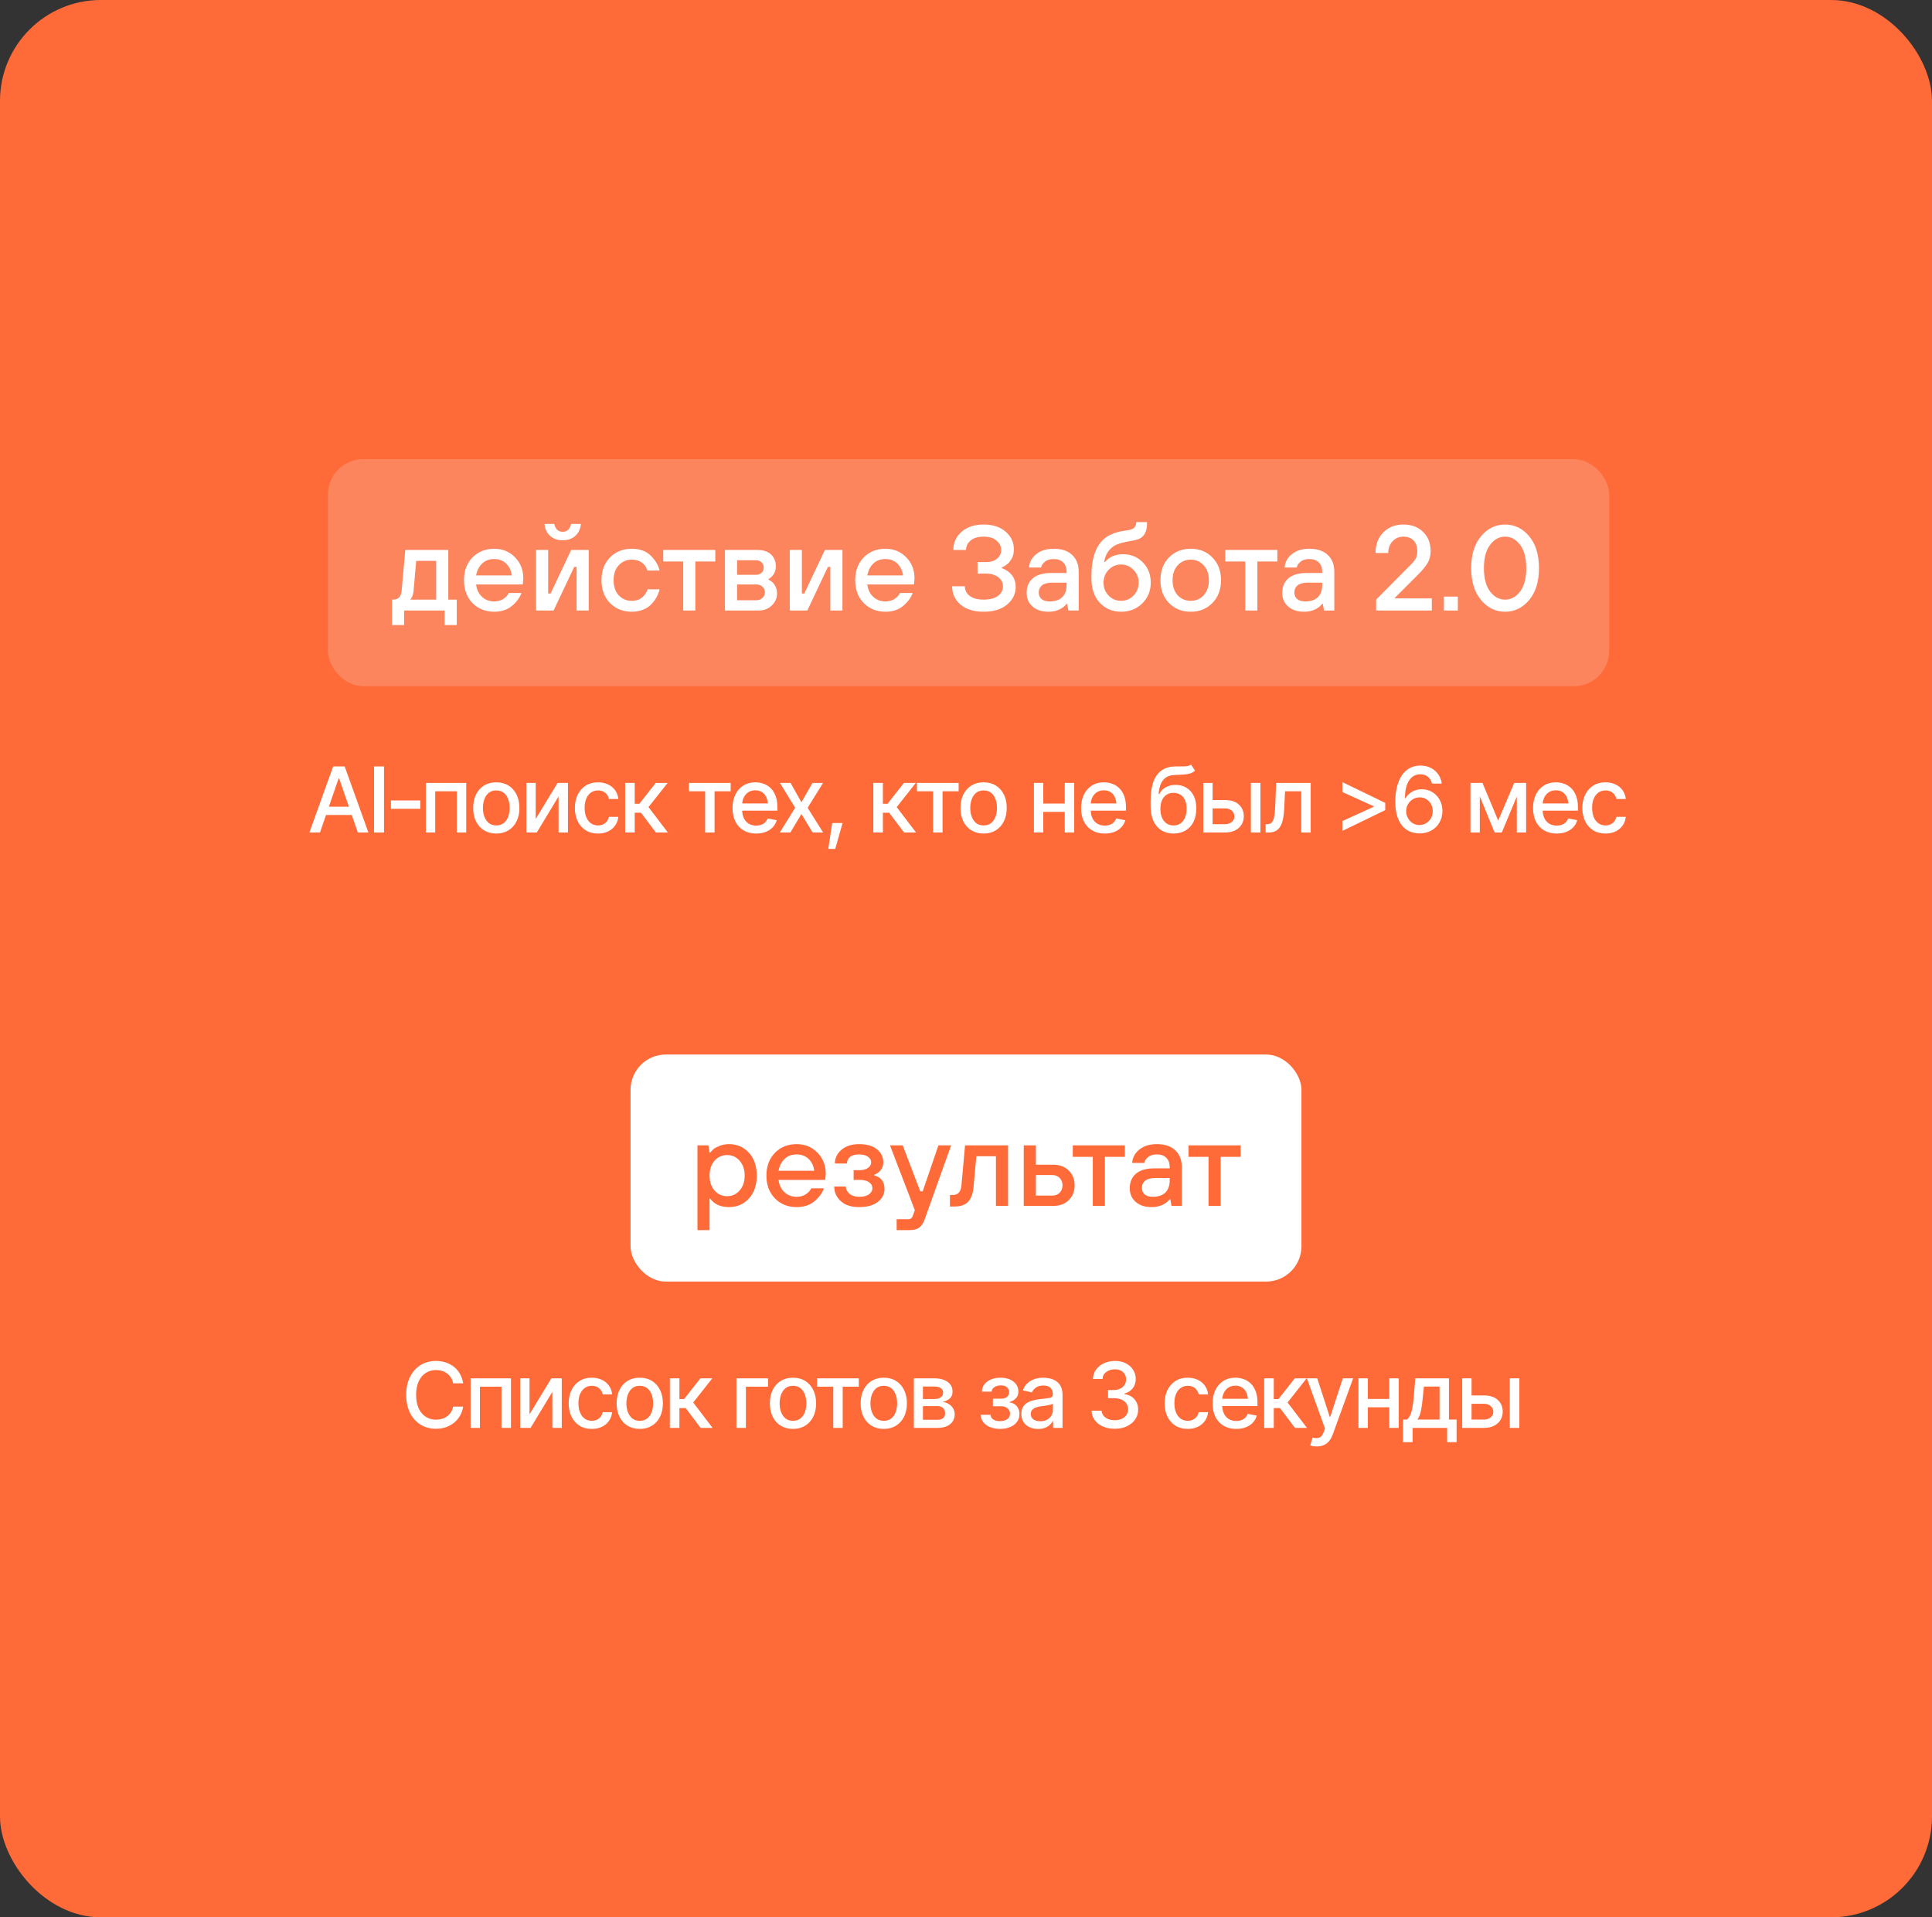 <?xml version="1.0" encoding="UTF-8"?> <svg xmlns="http://www.w3.org/2000/svg" width="383" height="380" viewBox="0 0 383 380" fill="none"><rect x="0" y="0" width="383" height="380" fill="#333333" stroke="none"/><rect width="383" height="380" rx="20" fill="#FF6A39"></rect><rect opacity="0.2" x="65" y="91" width="254" height="45" rx="7" fill="#F4F4F4"></rect><path d="M63.434 165H61.333L66.044 151.904H68.329L73.031 165H70.939L67.231 154.286H67.125L63.434 165ZM63.785 159.876H70.579V161.528H63.785V159.876ZM76.125 151.904V165H74.147V151.904H76.125ZM83.314 158.646V160.298H77.496V158.646H83.314ZM84.431 165V155.174H92.429V165H90.557V156.826H86.276V165H84.431ZM98.379 165.202C97.459 165.202 96.653 164.991 95.962 164.569C95.276 164.147 94.743 163.556 94.362 162.794C93.987 162.032 93.8 161.147 93.8 160.14C93.8 159.12 93.987 158.229 94.362 157.468C94.743 156.7 95.276 156.105 95.962 155.684C96.653 155.262 97.459 155.051 98.379 155.051C99.305 155.051 100.11 155.262 100.796 155.684C101.481 156.105 102.015 156.7 102.396 157.468C102.776 158.229 102.967 159.12 102.967 160.14C102.967 161.147 102.776 162.032 102.396 162.794C102.015 163.556 101.481 164.147 100.796 164.569C100.11 164.991 99.305 165.202 98.379 165.202ZM98.379 163.594C98.982 163.594 99.481 163.436 99.873 163.119C100.266 162.803 100.556 162.384 100.743 161.862C100.937 161.335 101.033 160.761 101.033 160.14C101.033 159.507 100.937 158.927 100.743 158.399C100.556 157.872 100.266 157.45 99.873 157.134C99.481 156.817 98.982 156.659 98.379 156.659C97.781 156.659 97.286 156.817 96.894 157.134C96.507 157.45 96.217 157.872 96.023 158.399C95.83 158.927 95.733 159.507 95.733 160.14C95.733 160.761 95.83 161.335 96.023 161.862C96.217 162.384 96.507 162.803 96.894 163.119C97.286 163.436 97.781 163.594 98.379 163.594ZM106.201 162.311L110.534 155.174H112.591V165H110.728V157.854L106.412 165H104.347V155.174H106.201V162.311ZM118.541 165.202C117.598 165.202 116.783 164.985 116.098 164.552C115.412 164.118 114.885 163.521 114.516 162.759C114.146 161.997 113.962 161.124 113.962 160.14C113.962 159.138 114.149 158.256 114.524 157.494C114.905 156.727 115.436 156.129 116.115 155.701C116.801 155.268 117.604 155.051 118.523 155.051C119.273 155.051 119.938 155.188 120.519 155.464C121.104 155.733 121.576 156.117 121.934 156.615C122.297 157.113 122.511 157.693 122.575 158.355H120.712C120.647 158.045 120.521 157.761 120.334 157.503C120.152 157.245 119.912 157.04 119.613 156.888C119.314 156.735 118.96 156.659 118.55 156.659C118.017 156.659 117.551 156.8 117.152 157.081C116.76 157.356 116.452 157.752 116.229 158.268C116.007 158.783 115.896 159.393 115.896 160.096C115.896 160.805 116.004 161.423 116.221 161.95C116.438 162.478 116.745 162.885 117.144 163.172C117.548 163.453 118.017 163.594 118.55 163.594C119.101 163.594 119.569 163.441 119.956 163.137C120.349 162.832 120.601 162.416 120.712 161.889H122.575C122.511 162.527 122.306 163.096 121.96 163.594C121.614 164.092 121.151 164.484 120.571 164.771C119.991 165.059 119.314 165.202 118.541 165.202ZM123.929 165V155.174H125.827V159.296H126.75L129.993 155.174H132.349L128.561 159.964L132.401 165H130.028L127.066 161.071H125.827V165H123.929ZM136.576 156.826V155.174H144.847V156.826H141.656V165H139.784V156.826H136.576ZM149.9 165.202C148.939 165.202 148.107 164.994 147.404 164.578C146.701 164.162 146.159 163.576 145.778 162.82C145.403 162.059 145.216 161.171 145.216 160.157C145.216 159.149 145.4 158.262 145.77 157.494C146.145 156.727 146.669 156.129 147.343 155.701C148.022 155.268 148.819 155.051 149.733 155.051C150.29 155.051 150.829 155.142 151.351 155.323C151.872 155.505 152.341 155.792 152.757 156.185C153.173 156.577 153.501 157.087 153.741 157.714C153.987 158.341 154.11 159.097 154.11 159.981V160.667H146.297V159.234H153.126L152.238 159.709C152.238 159.105 152.145 158.572 151.957 158.109C151.77 157.646 151.488 157.286 151.113 157.028C150.744 156.765 150.284 156.633 149.733 156.633C149.183 156.633 148.711 156.765 148.318 157.028C147.932 157.292 147.636 157.641 147.431 158.074C147.226 158.508 147.123 158.982 147.123 159.498V160.474C147.123 161.147 147.24 161.719 147.475 162.188C147.709 162.656 148.034 163.014 148.45 163.26C148.872 163.506 149.361 163.629 149.918 163.629C150.281 163.629 150.609 163.576 150.902 163.471C151.201 163.365 151.459 163.207 151.676 162.996C151.893 162.785 152.057 162.524 152.168 162.214L153.979 162.557C153.832 163.084 153.574 163.547 153.205 163.945C152.836 164.344 152.37 164.654 151.808 164.877C151.251 165.094 150.615 165.202 149.9 165.202ZM156.721 155.174L158.874 159.006L161.062 155.174H163.163L160.104 160.096L163.181 165H161.098L158.874 161.326L156.686 165H154.585L157.635 160.096L154.62 155.174H156.721ZM164.2 168.243L164.974 163.119H167.03L165.58 168.243H164.2ZM173.13 165V155.174H175.028V159.296H175.951L179.194 155.174H181.55L177.762 159.964L181.603 165H179.229L176.268 161.071H175.028V165H173.13ZM181.77 156.826V155.174H190.04V156.826H186.85V165H184.978V156.826H181.77ZM194.988 165.202C194.068 165.202 193.263 164.991 192.571 164.569C191.886 164.147 191.353 163.556 190.972 162.794C190.597 162.032 190.409 161.147 190.409 160.14C190.409 159.12 190.597 158.229 190.972 157.468C191.353 156.7 191.886 156.105 192.571 155.684C193.263 155.262 194.068 155.051 194.988 155.051C195.914 155.051 196.72 155.262 197.405 155.684C198.091 156.105 198.624 156.7 199.005 157.468C199.386 158.229 199.576 159.12 199.576 160.14C199.576 161.147 199.386 162.032 199.005 162.794C198.624 163.556 198.091 164.147 197.405 164.569C196.72 164.991 195.914 165.202 194.988 165.202ZM194.988 163.594C195.592 163.594 196.09 163.436 196.482 163.119C196.875 162.803 197.165 162.384 197.353 161.862C197.546 161.335 197.643 160.761 197.643 160.14C197.643 159.507 197.546 158.927 197.353 158.399C197.165 157.872 196.875 157.45 196.482 157.134C196.09 156.817 195.592 156.659 194.988 156.659C194.391 156.659 193.896 156.817 193.503 157.134C193.116 157.45 192.826 157.872 192.633 158.399C192.439 158.927 192.343 159.507 192.343 160.14C192.343 160.761 192.439 161.335 192.633 161.862C192.826 162.384 193.116 162.803 193.503 163.119C193.896 163.436 194.391 163.594 194.988 163.594ZM211.608 159.261V160.913H206.291V159.261H211.608ZM206.818 155.174V165H204.964V155.174H206.818ZM212.944 155.174V165H211.081V155.174H212.944ZM219 165.202C218.039 165.202 217.207 164.994 216.504 164.578C215.801 164.162 215.259 163.576 214.878 162.82C214.503 162.059 214.315 161.171 214.315 160.157C214.315 159.149 214.5 158.262 214.869 157.494C215.244 156.727 215.769 156.129 216.442 155.701C217.122 155.268 217.919 155.051 218.833 155.051C219.39 155.051 219.929 155.142 220.45 155.323C220.972 155.505 221.44 155.792 221.856 156.185C222.272 156.577 222.601 157.087 222.841 157.714C223.087 158.341 223.21 159.097 223.21 159.981V160.667H215.396V159.234H222.226L221.338 159.709C221.338 159.105 221.244 158.572 221.057 158.109C220.869 157.646 220.588 157.286 220.213 157.028C219.844 156.765 219.384 156.633 218.833 156.633C218.282 156.633 217.811 156.765 217.418 157.028C217.031 157.292 216.735 157.641 216.53 158.074C216.325 158.508 216.223 158.982 216.223 159.498V160.474C216.223 161.147 216.34 161.719 216.574 162.188C216.809 162.656 217.134 163.014 217.55 163.26C217.972 163.506 218.461 163.629 219.018 163.629C219.381 163.629 219.709 163.576 220.002 163.471C220.301 163.365 220.559 163.207 220.775 162.996C220.992 162.785 221.156 162.524 221.268 162.214L223.078 162.557C222.932 163.084 222.674 163.547 222.305 163.945C221.936 164.344 221.47 164.654 220.907 164.877C220.351 165.094 219.715 165.202 219 165.202ZM236.112 151.526L236.903 152.73C236.616 153 236.285 153.19 235.91 153.302C235.535 153.413 235.104 153.483 234.618 153.513C234.132 153.542 233.575 153.568 232.948 153.592C232.239 153.609 231.656 153.762 231.199 154.049C230.748 154.33 230.399 154.746 230.153 155.297C229.907 155.848 229.749 156.542 229.679 157.38H229.802C230.112 156.771 230.552 156.316 231.12 156.018C231.694 155.713 232.339 155.561 233.054 155.561C233.845 155.561 234.548 155.742 235.163 156.105C235.778 156.463 236.265 156.99 236.622 157.688C236.979 158.385 237.155 159.234 237.149 160.236C237.155 161.256 236.974 162.138 236.604 162.882C236.235 163.626 235.711 164.197 235.031 164.596C234.357 164.994 233.563 165.196 232.649 165.202C231.272 165.196 230.171 164.728 229.345 163.796C228.519 162.858 228.103 161.487 228.097 159.683V158.725C228.103 156.475 228.507 154.784 229.31 153.653C230.112 152.522 231.311 151.939 232.904 151.904C233.42 151.893 233.88 151.89 234.284 151.896C234.688 151.901 235.043 151.884 235.348 151.843C235.652 151.796 235.907 151.69 236.112 151.526ZM232.649 163.603C233.188 163.597 233.648 163.459 234.029 163.189C234.41 162.92 234.706 162.536 234.917 162.038C235.128 161.54 235.23 160.951 235.225 160.271C235.23 159.609 235.128 159.047 234.917 158.584C234.706 158.115 234.407 157.758 234.021 157.512C233.634 157.266 233.168 157.143 232.623 157.143C232.225 157.143 231.867 157.213 231.551 157.354C231.234 157.494 230.965 157.699 230.742 157.969C230.52 158.232 230.347 158.558 230.224 158.944C230.106 159.331 230.042 159.773 230.03 160.271C230.03 161.279 230.262 162.085 230.725 162.688C231.193 163.292 231.835 163.597 232.649 163.603ZM239.971 158.566H242.827C244.022 158.561 244.942 158.856 245.587 159.454C246.237 160.052 246.565 160.822 246.571 161.766C246.571 162.381 246.425 162.932 246.132 163.418C245.839 163.904 245.414 164.291 244.857 164.578C244.301 164.859 243.624 165 242.827 165H238.538V155.174H240.393V163.348H242.827C243.372 163.348 243.82 163.207 244.172 162.926C244.523 162.639 244.702 162.27 244.708 161.818C244.702 161.344 244.523 160.957 244.172 160.658C243.82 160.359 243.372 160.213 242.827 160.219H239.971V158.566ZM247.969 165V155.174H249.867V165H247.969ZM250.904 165L250.896 163.348H251.238C251.607 163.342 251.897 163.233 252.108 163.022C252.325 162.806 252.486 162.422 252.592 161.871C252.703 161.32 252.776 160.541 252.812 159.533L252.987 155.174H259.834V165H257.962V156.826H254.745L254.587 160.175C254.552 160.983 254.473 161.689 254.35 162.293C254.227 162.896 254.045 163.4 253.805 163.805C253.564 164.203 253.257 164.502 252.882 164.701C252.507 164.9 252.05 165 251.511 165H250.904ZM274.608 160.562L266.109 164.684V162.732L272.385 159.876L272.323 159.981V159.709L272.385 159.823L266.109 156.976V155.007L274.608 159.129V160.562ZM281.394 165.176C280.813 165.176 280.239 165.073 279.671 164.868C279.103 164.663 278.59 164.323 278.133 163.849C277.676 163.368 277.307 162.724 277.025 161.915C276.75 161.106 276.612 160.102 276.612 158.9C276.612 157.758 276.727 156.744 276.955 155.859C277.189 154.969 277.521 154.219 277.948 153.609C278.382 152.994 278.903 152.528 279.513 152.212C280.122 151.89 280.808 151.729 281.569 151.729C282.349 151.729 283.04 151.884 283.644 152.194C284.247 152.499 284.736 152.921 285.111 153.46C285.492 153.999 285.729 154.614 285.823 155.306H283.89C283.755 154.761 283.491 154.318 283.099 153.979C282.706 153.633 282.196 153.46 281.569 153.46C280.608 153.46 279.858 153.879 279.319 154.717C278.786 155.549 278.52 156.709 278.52 158.197H278.616C278.845 157.828 279.123 157.512 279.451 157.248C279.779 156.979 280.146 156.773 280.55 156.633C280.96 156.492 281.396 156.422 281.859 156.422C282.615 156.422 283.301 156.606 283.916 156.976C284.537 157.345 285.029 157.854 285.393 158.505C285.762 159.149 285.946 159.891 285.946 160.729C285.946 161.561 285.756 162.313 285.375 162.987C285 163.661 284.47 164.194 283.784 164.587C283.104 164.979 282.308 165.176 281.394 165.176ZM281.385 163.515C281.889 163.515 282.337 163.392 282.729 163.146C283.128 162.899 283.444 162.568 283.679 162.152C283.913 161.73 284.03 161.262 284.03 160.746C284.03 160.242 283.916 159.785 283.688 159.375C283.465 158.965 283.157 158.64 282.765 158.399C282.378 158.153 281.933 158.03 281.429 158.03C280.931 158.03 280.479 158.156 280.075 158.408C279.671 158.66 279.349 158.994 279.108 159.41C278.874 159.826 278.757 160.277 278.757 160.764C278.757 161.25 278.871 161.704 279.1 162.126C279.328 162.548 279.639 162.885 280.031 163.137C280.43 163.389 280.881 163.515 281.385 163.515ZM297.003 162.636L300.176 155.174H301.819L297.715 165H296.291L292.266 155.174H293.892L297.003 162.636ZM293.355 155.174V165H291.501V155.174H293.355ZM300.694 165V155.174H302.54V165H300.694ZM308.596 165.202C307.635 165.202 306.803 164.994 306.1 164.578C305.396 164.162 304.854 163.576 304.474 162.82C304.099 162.059 303.911 161.171 303.911 160.157C303.911 159.149 304.096 158.262 304.465 157.494C304.84 156.727 305.364 156.129 306.038 155.701C306.718 155.268 307.515 155.051 308.429 155.051C308.985 155.051 309.524 155.142 310.046 155.323C310.567 155.505 311.036 155.792 311.452 156.185C311.868 156.577 312.196 157.087 312.437 157.714C312.683 158.341 312.806 159.097 312.806 159.981V160.667H304.992V159.234H311.821L310.934 159.709C310.934 159.105 310.84 158.572 310.652 158.109C310.465 157.646 310.184 157.286 309.809 157.028C309.439 156.765 308.979 156.633 308.429 156.633C307.878 156.633 307.406 156.765 307.014 157.028C306.627 157.292 306.331 157.641 306.126 158.074C305.921 158.508 305.818 158.982 305.818 159.498V160.474C305.818 161.147 305.936 161.719 306.17 162.188C306.404 162.656 306.729 163.014 307.146 163.26C307.567 163.506 308.057 163.629 308.613 163.629C308.977 163.629 309.305 163.576 309.598 163.471C309.896 163.365 310.154 163.207 310.371 162.996C310.588 162.785 310.752 162.524 310.863 162.214L312.674 162.557C312.527 163.084 312.27 163.547 311.9 163.945C311.531 164.344 311.065 164.654 310.503 164.877C309.946 165.094 309.311 165.202 308.596 165.202ZM318.264 165.202C317.32 165.202 316.506 164.985 315.82 164.552C315.135 164.118 314.607 163.521 314.238 162.759C313.869 161.997 313.685 161.124 313.685 160.14C313.685 159.138 313.872 158.256 314.247 157.494C314.628 156.727 315.158 156.129 315.838 155.701C316.523 155.268 317.326 155.051 318.246 155.051C318.996 155.051 319.661 155.188 320.241 155.464C320.827 155.733 321.299 156.117 321.656 156.615C322.02 157.113 322.233 157.693 322.298 158.355H320.435C320.37 158.045 320.244 157.761 320.057 157.503C319.875 157.245 319.635 157.04 319.336 156.888C319.037 156.735 318.683 156.659 318.272 156.659C317.739 156.659 317.273 156.8 316.875 157.081C316.482 157.356 316.175 157.752 315.952 158.268C315.729 158.783 315.618 159.393 315.618 160.096C315.618 160.805 315.727 161.423 315.943 161.95C316.16 162.478 316.468 162.885 316.866 163.172C317.271 163.453 317.739 163.594 318.272 163.594C318.823 163.594 319.292 163.441 319.679 163.137C320.071 162.832 320.323 162.416 320.435 161.889H322.298C322.233 162.527 322.028 163.096 321.683 163.594C321.337 164.092 320.874 164.484 320.294 164.771C319.714 165.059 319.037 165.202 318.264 165.202Z" fill="white"></path><path d="M77.707 123.88V118.84H77.947C78.971 118.84 79.531 118.24 79.627 117.04L80.347 109H88.867V118.84H90.547V123.88H88.147V121H80.107V123.88H77.707ZM81.307 118.84H86.467V111.16H82.507L81.979 117.16C81.915 117.736 81.787 118.168 81.595 118.456C81.515 118.6 81.419 118.728 81.307 118.84ZM94.379 114.04H101.46C101.332 113.064 100.956 112.28 100.332 111.688C99.707 111.096 98.924 110.8 97.98 110.8C96.987 110.8 96.188 111.096 95.579 111.688C94.972 112.264 94.572 113.048 94.379 114.04ZM100.86 117.52H103.38C103.028 118.48 102.388 119.344 101.46 120.112C100.548 120.864 99.388 121.24 97.98 121.24C96.236 121.24 94.796 120.664 93.659 119.512C92.54 118.36 91.98 116.856 91.98 115C91.98 113.144 92.54 111.64 93.659 110.488C94.796 109.336 96.236 108.76 97.98 108.76C99.612 108.76 100.98 109.32 102.084 110.44C103.188 111.56 103.74 112.96 103.74 114.64C103.74 114.784 103.716 115.072 103.668 115.504L103.62 115.84H94.379C94.507 116.864 94.9 117.68 95.555 118.288C96.212 118.896 97.019 119.2 97.98 119.2C98.651 119.2 99.243 119.04 99.755 118.72C100.284 118.384 100.652 117.984 100.86 117.52ZM106.267 121V109H108.667V117.64H109.147L113.227 109H116.707V121H114.307V112.36H113.827L109.747 121H106.267ZM107.947 103.84H109.867C110.123 104.88 110.683 105.4 111.547 105.4C112.411 105.4 112.971 104.88 113.227 103.84H115.147C115.083 104.8 114.723 105.584 114.067 106.192C113.411 106.784 112.571 107.08 111.547 107.08C110.523 107.08 109.683 106.784 109.027 106.192C108.371 105.584 108.011 104.8 107.947 103.84ZM128.357 116.8H130.757C130.645 117.296 130.461 117.784 130.205 118.264C129.965 118.744 129.629 119.216 129.197 119.68C128.781 120.144 128.229 120.52 127.541 120.808C126.853 121.096 126.085 121.24 125.237 121.24C123.493 121.24 122.053 120.664 120.917 119.512C119.797 118.36 119.237 116.856 119.237 115C119.237 113.144 119.797 111.64 120.917 110.488C122.053 109.336 123.493 108.76 125.237 108.76C126.837 108.76 128.093 109.216 129.005 110.128C129.917 111.024 130.501 112.008 130.757 113.08H128.357C127.845 111.64 126.805 110.92 125.237 110.92C124.197 110.92 123.333 111.296 122.645 112.048C121.973 112.784 121.637 113.768 121.637 115C121.637 116.232 121.973 117.224 122.645 117.976C123.333 118.712 124.197 119.08 125.237 119.08C126.101 119.08 126.797 118.848 127.325 118.384C127.853 117.92 128.197 117.392 128.357 116.8ZM135.441 121V111.28H131.481V109H141.801V111.28H137.841V121H135.441ZM143.72 121V109H150.2C151.336 109 152.216 109.296 152.84 109.888C153.48 110.48 153.8 111.264 153.8 112.24C153.8 112.992 153.56 113.64 153.08 114.184C152.872 114.424 152.632 114.616 152.36 114.76V114.88C152.632 115.008 152.912 115.2 153.2 115.456C153.76 116.08 154.04 116.808 154.04 117.64C154.04 118.552 153.688 119.344 152.984 120.016C152.296 120.672 151.448 121 150.44 121H143.72ZM146.12 113.92H149.84C150.32 113.92 150.696 113.792 150.968 113.536C151.256 113.264 151.4 112.912 151.4 112.48C151.4 112.048 151.256 111.704 150.968 111.448C150.696 111.176 150.32 111.04 149.84 111.04H146.12V113.92ZM146.12 118.96H149.96C150.44 118.96 150.84 118.808 151.16 118.504C151.48 118.2 151.64 117.832 151.64 117.4C151.64 116.968 151.48 116.6 151.16 116.296C150.84 115.992 150.44 115.84 149.96 115.84H146.12V118.96ZM156.564 121V109H158.964V117.64H159.444L163.524 109H167.004V121H164.604V112.36H164.124L160.044 121H156.564ZM171.934 114.04H179.014C178.886 113.064 178.51 112.28 177.886 111.688C177.262 111.096 176.478 110.8 175.534 110.8C174.542 110.8 173.742 111.096 173.134 111.688C172.526 112.264 172.126 113.048 171.934 114.04ZM178.414 117.52H180.934C180.582 118.48 179.942 119.344 179.014 120.112C178.102 120.864 176.942 121.24 175.534 121.24C173.79 121.24 172.35 120.664 171.214 119.512C170.094 118.36 169.534 116.856 169.534 115C169.534 113.144 170.094 111.64 171.214 110.488C172.35 109.336 173.79 108.76 175.534 108.76C177.166 108.76 178.534 109.32 179.638 110.44C180.742 111.56 181.294 112.96 181.294 114.64C181.294 114.784 181.27 115.072 181.222 115.504L181.174 115.84H171.934C172.062 116.864 172.454 117.68 173.11 118.288C173.766 118.896 174.574 119.2 175.534 119.2C176.206 119.2 176.798 119.04 177.31 118.72C177.838 118.384 178.206 117.984 178.414 117.52ZM188.75 116.2H191.27C191.27 116.968 191.59 117.6 192.23 118.096C192.87 118.592 193.79 118.84 194.99 118.84C196.238 118.84 197.19 118.592 197.846 118.096C198.502 117.6 198.83 116.968 198.83 116.2C198.83 115.464 198.518 114.864 197.894 114.4C197.286 113.92 196.478 113.68 195.47 113.68H193.79V111.4H195.47C196.398 111.4 197.126 111.176 197.654 110.728C198.198 110.264 198.47 109.688 198.47 109C198.47 108.28 198.166 107.664 197.558 107.152C196.966 106.624 196.11 106.36 194.99 106.36C193.886 106.36 193.03 106.616 192.422 107.128C191.814 107.624 191.51 108.248 191.51 109H188.99C188.99 107.56 189.534 106.36 190.622 105.4C191.726 104.44 193.182 103.96 194.99 103.96C196.846 103.96 198.31 104.44 199.382 105.4C200.454 106.344 200.99 107.504 200.99 108.88C200.99 110.032 200.59 110.976 199.79 111.712C199.39 112.048 198.99 112.304 198.59 112.48V112.6C199.054 112.76 199.51 113.008 199.958 113.344C200.886 114.08 201.35 115.072 201.35 116.32C201.35 117.696 200.782 118.864 199.646 119.824C198.51 120.768 196.958 121.24 194.99 121.24C193.054 121.24 191.526 120.768 190.406 119.824C189.302 118.88 188.75 117.672 188.75 116.2ZM211.801 121L211.561 119.68H211.441C211.201 119.984 210.913 120.248 210.577 120.472C209.809 120.984 208.897 121.24 207.841 121.24C206.529 121.24 205.481 120.896 204.697 120.208C203.913 119.52 203.521 118.624 203.521 117.52C203.521 116.288 203.929 115.32 204.745 114.616C205.577 113.912 206.809 113.56 208.441 113.56H211.441V113.32C211.441 112.536 211.217 111.92 210.769 111.472C210.321 111.024 209.705 110.8 208.921 110.8C208.153 110.8 207.561 110.976 207.145 111.328C206.729 111.664 206.481 112.048 206.401 112.48H204.001C204.065 111.424 204.537 110.544 205.417 109.84C206.297 109.12 207.465 108.76 208.921 108.76C210.473 108.76 211.681 109.168 212.545 109.984C213.409 110.8 213.841 111.912 213.841 113.32V121H211.801ZM211.441 115.96V115.48H208.561C207.681 115.48 207.017 115.656 206.569 116.008C206.137 116.36 205.921 116.824 205.921 117.4C205.921 117.96 206.105 118.4 206.473 118.72C206.841 119.04 207.377 119.2 208.081 119.2C209.169 119.2 210.001 118.92 210.577 118.36C211.153 117.784 211.441 116.984 211.441 115.96ZM216.365 114.64V114.16C216.365 110.096 217.525 107.416 219.845 106.12C220.005 106.04 220.173 105.968 220.349 105.904C220.525 105.824 220.669 105.76 220.781 105.712C220.909 105.648 221.077 105.592 221.285 105.544C221.493 105.48 221.637 105.44 221.717 105.424C221.813 105.392 221.981 105.352 222.221 105.304C222.477 105.256 222.637 105.232 222.701 105.232C222.765 105.216 222.949 105.184 223.253 105.136C223.557 105.088 223.741 105.056 223.805 105.04C224.765 104.896 225.245 104.376 225.245 103.48H227.405C227.405 104.632 227.189 105.488 226.757 106.048C226.341 106.592 225.717 106.936 224.885 107.08C224.821 107.096 224.733 107.112 224.621 107.128C222.813 107.432 221.613 107.76 221.021 108.112C220.989 108.128 220.957 108.144 220.925 108.16C219.789 108.864 219.109 109.944 218.885 111.4H219.005C219.933 110.36 221.133 109.84 222.605 109.84C224.189 109.84 225.501 110.376 226.541 111.448C227.597 112.504 228.125 113.848 228.125 115.48C228.125 117.112 227.565 118.48 226.445 119.584C225.325 120.688 223.925 121.24 222.245 121.24C220.533 121.24 219.125 120.648 218.021 119.464C216.917 118.264 216.365 116.656 216.365 114.64ZM219.773 118.048C220.461 118.736 221.285 119.08 222.245 119.08C223.205 119.08 224.021 118.736 224.693 118.048C225.381 117.344 225.725 116.488 225.725 115.48C225.725 114.472 225.381 113.624 224.693 112.936C224.021 112.232 223.205 111.88 222.245 111.88C221.285 111.88 220.461 112.232 219.773 112.936C219.101 113.624 218.765 114.472 218.765 115.48C218.765 116.488 219.101 117.344 219.773 118.048ZM233.458 117.976C234.146 118.712 235.01 119.08 236.05 119.08C237.09 119.08 237.946 118.712 238.618 117.976C239.306 117.224 239.65 116.232 239.65 115C239.65 113.768 239.306 112.784 238.618 112.048C237.946 111.296 237.09 110.92 236.05 110.92C235.01 110.92 234.146 111.296 233.458 112.048C232.786 112.784 232.45 113.768 232.45 115C232.45 116.232 232.786 117.224 233.458 117.976ZM240.346 119.512C239.226 120.664 237.794 121.24 236.05 121.24C234.306 121.24 232.866 120.664 231.73 119.512C230.61 118.36 230.05 116.856 230.05 115C230.05 113.144 230.61 111.64 231.73 110.488C232.866 109.336 234.306 108.76 236.05 108.76C237.794 108.76 239.226 109.336 240.346 110.488C241.482 111.64 242.05 113.144 242.05 115C242.05 116.856 241.482 118.36 240.346 119.512ZM246.863 121V111.28H242.903V109H253.223V111.28H249.263V121H246.863ZM262.473 121L262.233 119.68H262.113C261.873 119.984 261.585 120.248 261.249 120.472C260.481 120.984 259.569 121.24 258.513 121.24C257.201 121.24 256.153 120.896 255.369 120.208C254.585 119.52 254.193 118.624 254.193 117.52C254.193 116.288 254.601 115.32 255.417 114.616C256.249 113.912 257.481 113.56 259.113 113.56H262.113V113.32C262.113 112.536 261.889 111.92 261.441 111.472C260.993 111.024 260.377 110.8 259.593 110.8C258.825 110.8 258.233 110.976 257.817 111.328C257.401 111.664 257.153 112.048 257.073 112.48H254.673C254.737 111.424 255.209 110.544 256.089 109.84C256.969 109.12 258.137 108.76 259.593 108.76C261.145 108.76 262.353 109.168 263.217 109.984C264.081 110.8 264.513 111.912 264.513 113.32V121H262.473ZM262.113 115.96V115.48H259.233C258.353 115.48 257.689 115.656 257.241 116.008C256.809 116.36 256.593 116.824 256.593 117.4C256.593 117.96 256.777 118.4 257.145 118.72C257.513 119.04 258.049 119.2 258.753 119.2C259.841 119.2 260.673 118.92 261.249 118.36C261.825 117.784 262.113 116.984 262.113 115.96ZM272.805 121V118.84L279.717 111.88C280.181 111.416 280.501 111.008 280.677 110.656C280.869 110.288 280.965 109.816 280.965 109.24C280.965 108.328 280.717 107.624 280.221 107.128C279.741 106.616 279.069 106.36 278.205 106.36C277.357 106.36 276.645 106.664 276.069 107.272C275.493 107.88 275.205 108.656 275.205 109.6H272.685C272.685 107.92 273.197 106.56 274.221 105.52C275.245 104.48 276.573 103.96 278.205 103.96C279.837 103.96 281.141 104.448 282.117 105.424C283.109 106.384 283.605 107.656 283.605 109.24C283.605 110.152 283.397 110.944 282.981 111.616C282.581 112.288 281.989 113.016 281.205 113.8L276.525 118.48V118.6H283.845V121H272.805ZM286.241 121V118.24H289.001V121H286.241ZM301.345 117.232C302.161 116.144 302.569 114.6 302.569 112.6C302.569 110.6 302.161 109.064 301.345 107.992C300.529 106.904 299.537 106.36 298.369 106.36C297.201 106.36 296.209 106.904 295.393 107.992C294.577 109.064 294.169 110.6 294.169 112.6C294.169 114.6 294.577 116.144 295.393 117.232C296.209 118.304 297.201 118.84 298.369 118.84C299.537 118.84 300.529 118.304 301.345 117.232ZM293.593 106.288C294.889 104.736 296.481 103.96 298.369 103.96C300.257 103.96 301.849 104.736 303.145 106.288C304.441 107.84 305.089 109.944 305.089 112.6C305.089 115.256 304.441 117.36 303.145 118.912C301.849 120.464 300.257 121.24 298.369 121.24C296.481 121.24 294.889 120.464 293.593 118.912C292.297 117.36 291.649 115.256 291.649 112.6C291.649 109.944 292.297 107.84 293.593 106.288Z" fill="white"></path><path d="M86.419 283.176C85.294 283.176 84.286 282.906 83.395 282.367C82.505 281.828 81.805 281.058 81.295 280.056C80.785 279.048 80.53 277.85 80.53 276.461C80.53 275.061 80.785 273.859 81.295 272.857C81.811 271.85 82.511 271.076 83.395 270.537C84.286 269.998 85.294 269.729 86.419 269.729C87.11 269.729 87.758 269.828 88.361 270.027C88.971 270.227 89.516 270.517 89.996 270.897C90.477 271.278 90.872 271.744 91.183 272.295C91.499 272.846 91.71 273.47 91.815 274.167H89.829C89.753 273.739 89.609 273.364 89.398 273.042C89.193 272.714 88.939 272.438 88.634 272.216C88.335 271.987 87.998 271.817 87.623 271.706C87.254 271.589 86.861 271.53 86.445 271.53C85.695 271.53 85.019 271.721 84.415 272.102C83.817 272.477 83.346 273.033 83 273.771C82.66 274.504 82.49 275.4 82.49 276.461C82.49 277.527 82.663 278.427 83.009 279.159C83.355 279.886 83.826 280.437 84.424 280.812C85.022 281.187 85.692 281.374 86.436 281.374C86.853 281.374 87.245 281.318 87.614 281.207C87.983 281.096 88.32 280.929 88.625 280.706C88.93 280.483 89.185 280.214 89.39 279.897C89.601 279.575 89.747 279.203 89.829 278.781H91.815C91.716 279.432 91.514 280.026 91.209 280.565C90.904 281.099 90.515 281.562 90.04 281.954C89.565 282.341 89.023 282.643 88.414 282.859C87.805 283.07 87.14 283.176 86.419 283.176ZM93.292 283V273.174H101.29V283H99.418V274.826H95.138V283H93.292ZM104.973 280.311L109.306 273.174H111.362V283H109.499V275.854L105.184 283H103.118V273.174H104.973V280.311ZM117.312 283.202C116.369 283.202 115.555 282.985 114.869 282.552C114.184 282.118 113.656 281.521 113.287 280.759C112.918 279.997 112.733 279.124 112.733 278.14C112.733 277.138 112.921 276.256 113.296 275.494C113.677 274.727 114.207 274.129 114.887 273.701C115.572 273.268 116.375 273.051 117.295 273.051C118.045 273.051 118.71 273.188 119.29 273.464C119.876 273.733 120.348 274.117 120.705 274.615C121.068 275.113 121.282 275.693 121.347 276.355H119.483C119.419 276.045 119.293 275.761 119.105 275.503C118.924 275.245 118.684 275.04 118.385 274.888C118.086 274.735 117.731 274.659 117.321 274.659C116.788 274.659 116.322 274.8 115.924 275.081C115.531 275.356 115.224 275.752 115.001 276.268C114.778 276.783 114.667 277.393 114.667 278.096C114.667 278.805 114.775 279.423 114.992 279.95C115.209 280.478 115.517 280.885 115.915 281.172C116.319 281.453 116.788 281.594 117.321 281.594C117.872 281.594 118.341 281.441 118.728 281.137C119.12 280.832 119.372 280.416 119.483 279.889H121.347C121.282 280.527 121.077 281.096 120.731 281.594C120.386 282.092 119.923 282.484 119.343 282.771C118.763 283.059 118.086 283.202 117.312 283.202ZM126.822 283.202C125.902 283.202 125.097 282.991 124.405 282.569C123.72 282.147 123.187 281.556 122.806 280.794C122.431 280.032 122.243 279.147 122.243 278.14C122.243 277.12 122.431 276.229 122.806 275.468C123.187 274.7 123.72 274.105 124.405 273.684C125.097 273.262 125.902 273.051 126.822 273.051C127.748 273.051 128.554 273.262 129.239 273.684C129.925 274.105 130.458 274.7 130.839 275.468C131.22 276.229 131.41 277.12 131.41 278.14C131.41 279.147 131.22 280.032 130.839 280.794C130.458 281.556 129.925 282.147 129.239 282.569C128.554 282.991 127.748 283.202 126.822 283.202ZM126.822 281.594C127.426 281.594 127.924 281.436 128.316 281.119C128.709 280.803 128.999 280.384 129.187 279.862C129.38 279.335 129.477 278.761 129.477 278.14C129.477 277.507 129.38 276.927 129.187 276.399C128.999 275.872 128.709 275.45 128.316 275.134C127.924 274.817 127.426 274.659 126.822 274.659C126.225 274.659 125.729 274.817 125.337 275.134C124.95 275.45 124.66 275.872 124.467 276.399C124.273 276.927 124.177 277.507 124.177 278.14C124.177 278.761 124.273 279.335 124.467 279.862C124.66 280.384 124.95 280.803 125.337 281.119C125.729 281.436 126.225 281.594 126.822 281.594ZM132.79 283V273.174H134.688V277.296H135.611L138.854 273.174H141.21L137.422 277.964L141.263 283H138.89L135.928 279.071H134.688V283H132.79ZM152.258 273.174V274.826H147.863V283H145.991V273.174H152.258ZM157.197 283.202C156.277 283.202 155.472 282.991 154.78 282.569C154.095 282.147 153.562 281.556 153.181 280.794C152.806 280.032 152.618 279.147 152.618 278.14C152.618 277.12 152.806 276.229 153.181 275.468C153.562 274.7 154.095 274.105 154.78 273.684C155.472 273.262 156.277 273.051 157.197 273.051C158.123 273.051 158.929 273.262 159.614 273.684C160.3 274.105 160.833 274.7 161.214 275.468C161.595 276.229 161.785 277.12 161.785 278.14C161.785 279.147 161.595 280.032 161.214 280.794C160.833 281.556 160.3 282.147 159.614 282.569C158.929 282.991 158.123 283.202 157.197 283.202ZM157.197 281.594C157.801 281.594 158.299 281.436 158.691 281.119C159.084 280.803 159.374 280.384 159.562 279.862C159.755 279.335 159.852 278.761 159.852 278.14C159.852 277.507 159.755 276.927 159.562 276.399C159.374 275.872 159.084 275.45 158.691 275.134C158.299 274.817 157.801 274.659 157.197 274.659C156.6 274.659 156.104 274.817 155.712 275.134C155.325 275.45 155.035 275.872 154.842 276.399C154.648 276.927 154.552 277.507 154.552 278.14C154.552 278.761 154.648 279.335 154.842 279.862C155.035 280.384 155.325 280.803 155.712 281.119C156.104 281.436 156.6 281.594 157.197 281.594ZM161.979 274.826V273.174H170.249V274.826H167.059V283H165.187V274.826H161.979ZM175.197 283.202C174.277 283.202 173.472 282.991 172.78 282.569C172.095 282.147 171.562 281.556 171.181 280.794C170.806 280.032 170.618 279.147 170.618 278.14C170.618 277.12 170.806 276.229 171.181 275.468C171.562 274.7 172.095 274.105 172.78 273.684C173.472 273.262 174.277 273.051 175.197 273.051C176.123 273.051 176.929 273.262 177.614 273.684C178.3 274.105 178.833 274.7 179.214 275.468C179.595 276.229 179.785 277.12 179.785 278.14C179.785 279.147 179.595 280.032 179.214 280.794C178.833 281.556 178.3 282.147 177.614 282.569C176.929 282.991 176.123 283.202 175.197 283.202ZM175.197 281.594C175.801 281.594 176.299 281.436 176.691 281.119C177.084 280.803 177.374 280.384 177.562 279.862C177.755 279.335 177.852 278.761 177.852 278.14C177.852 277.507 177.755 276.927 177.562 276.399C177.374 275.872 177.084 275.45 176.691 275.134C176.299 274.817 175.801 274.659 175.197 274.659C174.6 274.659 174.104 274.817 173.712 275.134C173.325 275.45 173.035 275.872 172.842 276.399C172.648 276.927 172.552 277.507 172.552 278.14C172.552 278.761 172.648 279.335 172.842 279.862C173.035 280.384 173.325 280.803 173.712 281.119C174.104 281.436 174.6 281.594 175.197 281.594ZM181.165 283V273.174H185.226C186.333 273.18 187.212 273.42 187.862 273.895C188.513 274.363 188.835 275.002 188.829 275.811C188.835 276.385 188.653 276.839 188.284 277.173C187.915 277.501 187.432 277.727 186.834 277.85C187.268 277.896 187.666 278.025 188.029 278.236C188.398 278.447 188.694 278.731 188.917 279.089C189.146 279.44 189.26 279.859 189.26 280.346C189.26 280.867 189.122 281.33 188.847 281.734C188.577 282.133 188.19 282.443 187.687 282.666C187.183 282.889 186.57 283 185.85 283H181.165ZM182.958 281.392H185.85C186.318 281.397 186.688 281.289 186.957 281.066C187.227 280.838 187.358 280.53 187.353 280.144C187.358 279.687 187.227 279.329 186.957 279.071C186.688 278.808 186.318 278.676 185.85 278.676H182.958V281.392ZM182.958 277.278H185.243C185.782 277.272 186.204 277.158 186.509 276.936C186.819 276.707 186.972 276.399 186.966 276.013C186.972 275.632 186.819 275.336 186.509 275.125C186.198 274.908 185.771 274.8 185.226 274.8H182.958V277.278ZM194.41 280.398H196.353C196.388 280.803 196.572 281.113 196.906 281.33C197.246 281.547 197.688 281.658 198.233 281.664C198.778 281.658 199.244 281.538 199.631 281.304C200.018 281.069 200.214 280.697 200.22 280.188C200.22 279.895 200.144 279.637 199.991 279.414C199.845 279.191 199.637 279.019 199.367 278.896C199.104 278.767 198.793 278.705 198.436 278.711H196.836V277.208H198.436C198.969 277.208 199.37 277.088 199.64 276.848C199.909 276.602 200.044 276.291 200.044 275.916C200.044 275.512 199.9 275.187 199.613 274.94C199.326 274.694 198.925 274.574 198.409 274.58C197.899 274.574 197.472 274.688 197.126 274.923C196.78 275.151 196.599 275.447 196.581 275.811H194.647C194.659 275.266 194.823 274.785 195.14 274.369C195.462 273.953 195.898 273.631 196.449 273.402C197 273.168 197.624 273.051 198.321 273.051C199.048 273.051 199.678 273.168 200.211 273.402C200.744 273.637 201.157 273.962 201.45 274.378C201.743 274.788 201.887 275.263 201.881 275.802C201.887 276.341 201.726 276.783 201.397 277.129C201.075 277.475 200.656 277.721 200.141 277.867V277.964C200.521 277.993 200.858 278.11 201.151 278.315C201.45 278.515 201.682 278.784 201.846 279.124C202.016 279.458 202.101 279.839 202.101 280.267C202.101 280.864 201.934 281.383 201.6 281.822C201.271 282.262 200.817 282.602 200.237 282.842C199.657 283.076 198.992 283.196 198.242 283.202C197.516 283.196 196.865 283.079 196.291 282.851C195.723 282.622 195.271 282.3 194.938 281.884C194.604 281.462 194.428 280.967 194.41 280.398ZM205.792 283.211C205.171 283.211 204.608 283.097 204.104 282.868C203.601 282.634 203.202 282.294 202.909 281.849C202.616 281.403 202.47 280.861 202.47 280.223C202.47 279.666 202.575 279.212 202.786 278.86C203.003 278.503 203.293 278.219 203.656 278.008C204.02 277.797 204.424 277.639 204.869 277.533C205.314 277.428 205.771 277.346 206.24 277.287C206.832 277.223 207.31 277.167 207.673 277.12C208.036 277.073 208.3 277 208.464 276.9C208.634 276.795 208.719 276.628 208.719 276.399V276.355C208.719 275.799 208.561 275.368 208.244 275.063C207.934 274.759 207.471 274.606 206.855 274.606C206.217 274.606 205.71 274.747 205.335 275.028C204.966 275.304 204.711 275.617 204.57 275.969L202.769 275.556C202.985 274.958 203.299 274.478 203.709 274.114C204.125 273.745 204.6 273.476 205.133 273.306C205.672 273.136 206.234 273.051 206.82 273.051C207.213 273.051 207.629 273.098 208.068 273.191C208.508 273.279 208.921 273.446 209.308 273.692C209.7 273.933 210.02 274.278 210.266 274.729C210.512 275.181 210.635 275.764 210.635 276.479V283H208.763V281.655H208.692C208.575 281.896 208.391 282.136 208.139 282.376C207.893 282.616 207.576 282.815 207.189 282.974C206.803 283.132 206.337 283.211 205.792 283.211ZM206.205 281.682C206.738 281.682 207.192 281.579 207.567 281.374C207.942 281.163 208.229 280.888 208.429 280.548C208.628 280.208 208.728 279.848 208.728 279.467V278.192C208.657 278.257 208.525 278.318 208.332 278.377C208.139 278.436 207.919 278.485 207.673 278.526C207.427 278.567 207.187 278.605 206.952 278.641C206.718 278.67 206.521 278.693 206.363 278.711C205.994 278.764 205.657 278.846 205.353 278.957C205.048 279.062 204.802 279.221 204.614 279.432C204.433 279.637 204.342 279.909 204.342 280.249C204.342 280.724 204.518 281.081 204.869 281.321C205.221 281.562 205.666 281.682 206.205 281.682ZM221.006 283.176C220.121 283.176 219.336 283.026 218.65 282.728C217.965 282.423 217.423 282.001 217.024 281.462C216.626 280.923 216.415 280.299 216.392 279.59H218.378C218.407 279.977 218.539 280.311 218.773 280.592C219.008 280.873 219.315 281.093 219.696 281.251C220.083 281.403 220.514 281.479 220.988 281.479C221.504 281.479 221.961 281.389 222.359 281.207C222.758 281.025 223.068 280.776 223.291 280.46C223.52 280.138 223.634 279.766 223.634 279.344C223.634 278.904 223.522 278.518 223.3 278.184C223.077 277.844 222.752 277.58 222.324 277.393C221.896 277.205 221.381 277.111 220.777 277.111H219.661V275.494H220.777C221.258 275.494 221.683 275.406 222.052 275.23C222.421 275.055 222.708 274.812 222.913 274.501C223.124 274.19 223.229 273.824 223.229 273.402C223.229 272.998 223.139 272.646 222.957 272.348C222.775 272.043 222.521 271.809 222.192 271.645C221.864 271.475 221.478 271.39 221.032 271.39C220.604 271.39 220.206 271.466 219.837 271.618C219.468 271.771 219.166 271.99 218.932 272.277C218.703 272.559 218.583 272.901 218.571 273.306H216.664C216.682 272.597 216.887 271.976 217.279 271.442C217.678 270.903 218.205 270.484 218.861 270.186C219.523 269.881 220.256 269.729 221.059 269.729C221.896 269.729 222.62 269.893 223.229 270.221C223.845 270.543 224.319 270.977 224.653 271.521C224.987 272.061 225.154 272.649 225.154 273.288C225.154 274.032 224.949 274.659 224.539 275.169C224.129 275.673 223.581 276.016 222.896 276.197V276.294C223.763 276.429 224.434 276.774 224.908 277.331C225.389 277.888 225.629 278.579 225.629 279.405C225.629 280.126 225.427 280.771 225.022 281.339C224.624 281.907 224.076 282.355 223.379 282.684C222.688 283.012 221.896 283.176 221.006 283.176ZM235.455 283.202C234.512 283.202 233.697 282.985 233.012 282.552C232.326 282.118 231.799 281.521 231.43 280.759C231.061 279.997 230.876 279.124 230.876 278.14C230.876 277.138 231.063 276.256 231.438 275.494C231.819 274.727 232.35 274.129 233.029 273.701C233.715 273.268 234.518 273.051 235.438 273.051C236.188 273.051 236.853 273.188 237.433 273.464C238.019 273.733 238.49 274.117 238.848 274.615C239.211 275.113 239.425 275.693 239.489 276.355H237.626C237.562 276.045 237.436 275.761 237.248 275.503C237.066 275.245 236.826 275.04 236.527 274.888C236.229 274.735 235.874 274.659 235.464 274.659C234.931 274.659 234.465 274.8 234.066 275.081C233.674 275.356 233.366 275.752 233.144 276.268C232.921 276.783 232.81 277.393 232.81 278.096C232.81 278.805 232.918 279.423 233.135 279.95C233.352 280.478 233.659 280.885 234.058 281.172C234.462 281.453 234.931 281.594 235.464 281.594C236.015 281.594 236.483 281.441 236.87 281.137C237.263 280.832 237.515 280.416 237.626 279.889H239.489C239.425 280.527 239.22 281.096 238.874 281.594C238.528 282.092 238.065 282.484 237.485 282.771C236.905 283.059 236.229 283.202 235.455 283.202ZM245.07 283.202C244.109 283.202 243.277 282.994 242.574 282.578C241.871 282.162 241.329 281.576 240.948 280.82C240.573 280.059 240.386 279.171 240.386 278.157C240.386 277.149 240.57 276.262 240.939 275.494C241.314 274.727 241.839 274.129 242.513 273.701C243.192 273.268 243.989 273.051 244.903 273.051C245.46 273.051 245.999 273.142 246.521 273.323C247.042 273.505 247.511 273.792 247.927 274.185C248.343 274.577 248.671 275.087 248.911 275.714C249.157 276.341 249.28 277.097 249.28 277.981V278.667H241.467V277.234H248.296L247.408 277.709C247.408 277.105 247.314 276.572 247.127 276.109C246.939 275.646 246.658 275.286 246.283 275.028C245.914 274.765 245.454 274.633 244.903 274.633C244.353 274.633 243.881 274.765 243.488 275.028C243.102 275.292 242.806 275.641 242.601 276.074C242.396 276.508 242.293 276.982 242.293 277.498V278.474C242.293 279.147 242.41 279.719 242.645 280.188C242.879 280.656 243.204 281.014 243.62 281.26C244.042 281.506 244.531 281.629 245.088 281.629C245.451 281.629 245.779 281.576 246.072 281.471C246.371 281.365 246.629 281.207 246.846 280.996C247.062 280.785 247.227 280.524 247.338 280.214L249.148 280.557C249.002 281.084 248.744 281.547 248.375 281.945C248.006 282.344 247.54 282.654 246.978 282.877C246.421 283.094 245.785 283.202 245.07 283.202ZM250.616 283V273.174H252.515V277.296H253.438L256.681 273.174H259.036L255.248 277.964L259.089 283H256.716L253.754 279.071H252.515V283H250.616ZM261.058 286.674C260.771 286.68 260.51 286.659 260.275 286.612C260.047 286.571 259.871 286.521 259.748 286.463L260.214 284.907L260.346 284.942C260.832 285.065 261.242 285.057 261.576 284.916C261.916 284.781 262.2 284.403 262.429 283.782L262.666 283.132L259.08 273.174H261.128L263.606 280.803H263.712L266.199 273.174H268.247L264.204 284.301C264.017 284.816 263.779 285.25 263.492 285.602C263.205 285.959 262.859 286.226 262.455 286.401C262.057 286.583 261.591 286.674 261.058 286.674ZM275.946 277.261V278.913H270.629V277.261H275.946ZM271.156 273.174V283H269.302V273.174H271.156ZM277.282 273.174V283H275.419V273.174H277.282ZM278.144 285.83V281.348H278.935C279.14 281.16 279.315 280.938 279.462 280.68C279.608 280.416 279.729 280.105 279.822 279.748C279.922 279.385 280.007 278.966 280.077 278.491C280.147 278.017 280.209 277.469 280.262 276.848L280.569 273.174H287.24V281.348H288.752V285.83H286.88V283H280.042V285.83H278.144ZM280.991 281.348H285.377V274.809H282.274L282.063 276.848C281.976 277.885 281.855 278.781 281.703 279.537C281.557 280.287 281.319 280.891 280.991 281.348ZM291.301 276.566H294.157C295.353 276.561 296.272 276.856 296.917 277.454C297.567 278.052 297.896 278.822 297.901 279.766C297.901 280.381 297.755 280.932 297.462 281.418C297.169 281.904 296.744 282.291 296.188 282.578C295.631 282.859 294.954 283 294.157 283H289.868V273.174H291.723V281.348H294.157C294.702 281.348 295.15 281.207 295.502 280.926C295.854 280.639 296.032 280.27 296.038 279.818C296.032 279.344 295.854 278.957 295.502 278.658C295.15 278.359 294.702 278.213 294.157 278.219H291.301V276.566ZM299.299 283V273.174H301.197V283H299.299Z" fill="white"></path><rect x="125" y="209" width="133" height="45" rx="7" fill="white"></rect><path d="M138.263 243.8V227H140.423L140.663 228.44H140.783C141.039 228.152 141.255 227.928 141.431 227.768C141.607 227.592 141.983 227.384 142.559 227.144C143.151 226.888 143.799 226.76 144.503 226.76C146.103 226.76 147.423 227.328 148.463 228.464C149.503 229.6 150.023 231.112 150.023 233C150.023 234.888 149.503 236.4 148.463 237.536C147.423 238.672 146.103 239.24 144.503 239.24C142.855 239.24 141.615 238.68 140.783 237.56H140.663V243.8H138.263ZM141.647 235.952C142.319 236.704 143.151 237.08 144.143 237.08C145.135 237.08 145.959 236.704 146.615 235.952C147.287 235.2 147.623 234.216 147.623 233C147.623 231.784 147.287 230.8 146.615 230.048C145.959 229.296 145.135 228.92 144.143 228.92C143.151 228.92 142.319 229.296 141.647 230.048C140.991 230.8 140.663 231.784 140.663 233C140.663 234.216 140.991 235.2 141.647 235.952ZM154.337 232.04H161.417C161.289 231.064 160.913 230.28 160.289 229.688C159.665 229.096 158.881 228.8 157.937 228.8C156.945 228.8 156.145 229.096 155.537 229.688C154.929 230.264 154.529 231.048 154.337 232.04ZM160.817 235.52H163.337C162.985 236.48 162.345 237.344 161.417 238.112C160.505 238.864 159.345 239.24 157.937 239.24C156.193 239.24 154.753 238.664 153.617 237.512C152.497 236.36 151.937 234.856 151.937 233C151.937 231.144 152.497 229.64 153.617 228.488C154.753 227.336 156.193 226.76 157.937 226.76C159.569 226.76 160.937 227.32 162.041 228.44C163.145 229.56 163.697 230.96 163.697 232.64C163.697 232.784 163.673 233.072 163.625 233.504L163.577 233.84H154.337C154.465 234.864 154.857 235.68 155.513 236.288C156.169 236.896 156.977 237.2 157.937 237.2C158.609 237.2 159.201 237.04 159.713 236.72C160.241 236.384 160.609 235.984 160.817 235.52ZM165.384 235.16H167.664C167.664 235.672 167.904 236.144 168.384 236.576C168.88 236.992 169.52 237.2 170.304 237.2C171.152 237.2 171.8 237.04 172.248 236.72C172.712 236.384 172.944 235.984 172.944 235.52C172.944 235.024 172.728 234.624 172.296 234.32C171.864 234 171.24 233.84 170.424 233.84H169.224V231.92H170.424C171.112 231.92 171.664 231.768 172.08 231.464C172.496 231.16 172.704 230.792 172.704 230.36C172.704 229.912 172.488 229.544 172.056 229.256C171.64 228.952 171.056 228.8 170.304 228.8C169.504 228.8 168.904 228.968 168.504 229.304C168.104 229.64 167.904 230.072 167.904 230.6H165.504C165.504 229.544 165.936 228.64 166.8 227.888C167.68 227.136 168.848 226.76 170.304 226.76C171.824 226.76 173 227.096 173.832 227.768C174.68 228.44 175.104 229.304 175.104 230.36C175.104 231.16 174.8 231.816 174.192 232.328C173.936 232.536 173.64 232.704 173.304 232.832V232.952C174.664 233.32 175.344 234.216 175.344 235.64C175.344 236.664 174.904 237.52 174.024 238.208C173.144 238.896 171.904 239.24 170.304 239.24C168.752 239.24 167.544 238.848 166.68 238.064C165.816 237.28 165.384 236.312 165.384 235.16ZM177.753 243.8V241.64H180.153C180.361 241.64 180.537 241.56 180.681 241.4C180.825 241.256 180.921 241.096 180.969 240.92L181.353 239.84L176.433 227H178.953L182.433 236.12H182.913L186.033 227H188.553L183.273 241.76C183.017 242.464 182.665 242.976 182.217 243.296C181.785 243.632 181.137 243.8 180.273 243.8H177.753ZM188.315 239.12V236.84H188.915C189.923 236.84 190.483 236.2 190.595 234.92L191.315 227H199.835V239H197.435V229.16H193.547L192.995 235.28C192.867 236.608 192.499 237.584 191.891 238.208C191.299 238.816 190.427 239.12 189.275 239.12H188.315ZM202.951 239V227H205.351V230.84H208.831C210.079 230.84 211.087 231.224 211.855 231.992C212.639 232.744 213.031 233.72 213.031 234.92C213.031 236.12 212.639 237.104 211.855 237.872C211.087 238.624 210.079 239 208.831 239H202.951ZM205.351 236.96H208.591C209.199 236.96 209.687 236.776 210.055 236.408C210.439 236.024 210.631 235.528 210.631 234.92C210.631 234.312 210.439 233.824 210.055 233.456C209.687 233.072 209.199 232.88 208.591 232.88H205.351V236.96ZM216.633 239V229.28H212.673V227H222.993V229.28H219.033V239H216.633ZM232.243 239L232.003 237.68H231.883C231.643 237.984 231.355 238.248 231.019 238.472C230.251 238.984 229.339 239.24 228.283 239.24C226.971 239.24 225.923 238.896 225.139 238.208C224.355 237.52 223.963 236.624 223.963 235.52C223.963 234.288 224.371 233.32 225.187 232.616C226.019 231.912 227.251 231.56 228.883 231.56H231.883V231.32C231.883 230.536 231.659 229.92 231.211 229.472C230.763 229.024 230.147 228.8 229.363 228.8C228.595 228.8 228.003 228.976 227.587 229.328C227.171 229.664 226.923 230.048 226.843 230.48H224.443C224.507 229.424 224.979 228.544 225.859 227.84C226.739 227.12 227.907 226.76 229.363 226.76C230.915 226.76 232.123 227.168 232.987 227.984C233.851 228.8 234.283 229.912 234.283 231.32V239H232.243ZM231.883 233.96V233.48H229.003C228.123 233.48 227.459 233.656 227.011 234.008C226.579 234.36 226.363 234.824 226.363 235.4C226.363 235.96 226.547 236.4 226.915 236.72C227.283 237.04 227.819 237.2 228.523 237.2C229.611 237.2 230.443 236.92 231.019 236.36C231.595 235.784 231.883 234.984 231.883 233.96ZM239.578 239V229.28H235.618V227H245.938V229.28H241.978V239H239.578Z" fill="#FF6A39"></path></svg> 
